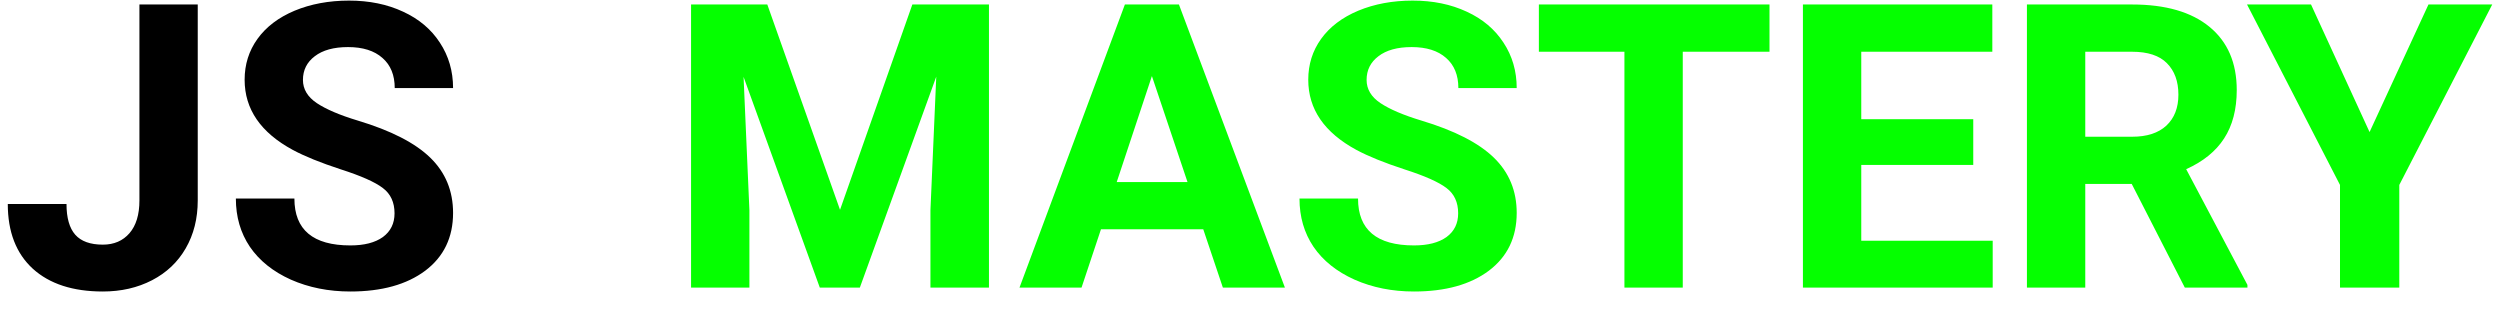 <svg width="113" height="14" viewBox="0 0 113 14" fill="none" xmlns="http://www.w3.org/2000/svg">
<path d="M6.302 0.203H8.938V9.062C8.938 9.877 8.757 10.598 8.394 11.225C8.036 11.846 7.529 12.326 6.873 12.666C6.217 13.006 5.476 13.176 4.649 13.176C3.296 13.176 2.241 12.833 1.485 12.148C0.729 11.456 0.352 10.48 0.352 9.221H3.006C3.006 9.848 3.138 10.31 3.401 10.609C3.665 10.908 4.081 11.058 4.649 11.058C5.153 11.058 5.555 10.885 5.854 10.539C6.152 10.193 6.302 9.701 6.302 9.062V0.203ZM17.833 9.643C17.833 9.145 17.657 8.764 17.306 8.5C16.954 8.23 16.321 7.949 15.407 7.656C14.493 7.357 13.77 7.064 13.236 6.777C11.783 5.992 11.057 4.935 11.057 3.604C11.057 2.913 11.25 2.298 11.637 1.759C12.029 1.214 12.589 0.789 13.315 0.484C14.048 0.18 14.868 0.027 15.776 0.027C16.69 0.027 17.505 0.194 18.22 0.528C18.935 0.856 19.488 1.322 19.881 1.926C20.279 2.529 20.479 3.215 20.479 3.982H17.842C17.842 3.396 17.657 2.942 17.288 2.62C16.919 2.292 16.4 2.128 15.732 2.128C15.088 2.128 14.587 2.266 14.229 2.541C13.872 2.811 13.693 3.168 13.693 3.613C13.693 4.029 13.901 4.378 14.317 4.659C14.739 4.94 15.357 5.204 16.172 5.45C17.672 5.901 18.765 6.461 19.45 7.129C20.136 7.797 20.479 8.629 20.479 9.625C20.479 10.732 20.06 11.602 19.222 12.235C18.384 12.862 17.256 13.176 15.838 13.176C14.854 13.176 13.957 12.997 13.148 12.64C12.34 12.276 11.722 11.781 11.294 11.154C10.872 10.527 10.661 9.801 10.661 8.975H13.307C13.307 10.387 14.15 11.093 15.838 11.093C16.465 11.093 16.954 10.967 17.306 10.715C17.657 10.457 17.833 10.1 17.833 9.643Z" fill="black"/>
<path d="M34.682 0.203L37.969 9.484L41.238 0.203H44.701V13H42.056V9.502L42.319 3.464L38.865 13H37.055L33.609 3.473L33.873 9.502V13H31.236V0.203H34.682ZM54.387 10.363H49.764L48.885 13H46.081L50.845 0.203H53.288L58.078 13H55.274L54.387 10.363ZM50.476 8.228H53.675L52.066 3.438L50.476 8.228ZM65.909 9.643C65.909 9.145 65.733 8.764 65.382 8.5C65.03 8.23 64.397 7.949 63.483 7.656C62.569 7.357 61.846 7.064 61.312 6.777C59.859 5.992 59.133 4.935 59.133 3.604C59.133 2.913 59.326 2.298 59.713 1.759C60.105 1.214 60.665 0.789 61.392 0.484C62.124 0.18 62.944 0.027 63.852 0.027C64.767 0.027 65.581 0.194 66.296 0.528C67.011 0.856 67.564 1.322 67.957 1.926C68.356 2.529 68.555 3.215 68.555 3.982H65.918C65.918 3.396 65.733 2.942 65.364 2.62C64.995 2.292 64.477 2.128 63.809 2.128C63.164 2.128 62.663 2.266 62.306 2.541C61.948 2.811 61.77 3.168 61.77 3.613C61.77 4.029 61.977 4.378 62.394 4.659C62.815 4.94 63.434 5.204 64.248 5.45C65.748 5.901 66.841 6.461 67.526 7.129C68.212 7.797 68.555 8.629 68.555 9.625C68.555 10.732 68.136 11.602 67.298 12.235C66.46 12.862 65.332 13.176 63.914 13.176C62.93 13.176 62.033 12.997 61.225 12.64C60.416 12.276 59.798 11.781 59.37 11.154C58.948 10.527 58.737 9.801 58.737 8.975H61.383C61.383 10.387 62.227 11.093 63.914 11.093C64.541 11.093 65.03 10.967 65.382 10.715C65.733 10.457 65.909 10.1 65.909 9.643ZM79.981 2.339H76.061V13H73.424V2.339H69.557V0.203H79.981V2.339ZM89.191 7.454H84.129V10.882H90.07V13H81.492V0.203H90.053V2.339H84.129V5.389H89.191V7.454ZM96.355 8.315H94.254V13H91.617V0.203H96.372C97.884 0.203 99.05 0.54 99.87 1.214C100.69 1.888 101.101 2.84 101.101 4.07C101.101 4.943 100.91 5.673 100.529 6.259C100.154 6.839 99.583 7.302 98.815 7.647L101.584 12.877V13H98.754L96.355 8.315ZM94.254 6.18H96.381C97.043 6.18 97.556 6.013 97.919 5.679C98.282 5.339 98.464 4.873 98.464 4.281C98.464 3.678 98.291 3.203 97.945 2.857C97.606 2.512 97.081 2.339 96.372 2.339H94.254V6.18ZM107.104 5.969L109.767 0.203H112.649L108.448 8.359V13H105.768V8.359L101.566 0.203H104.458L107.104 5.969Z" fill="#05FF00"/>
</svg>
